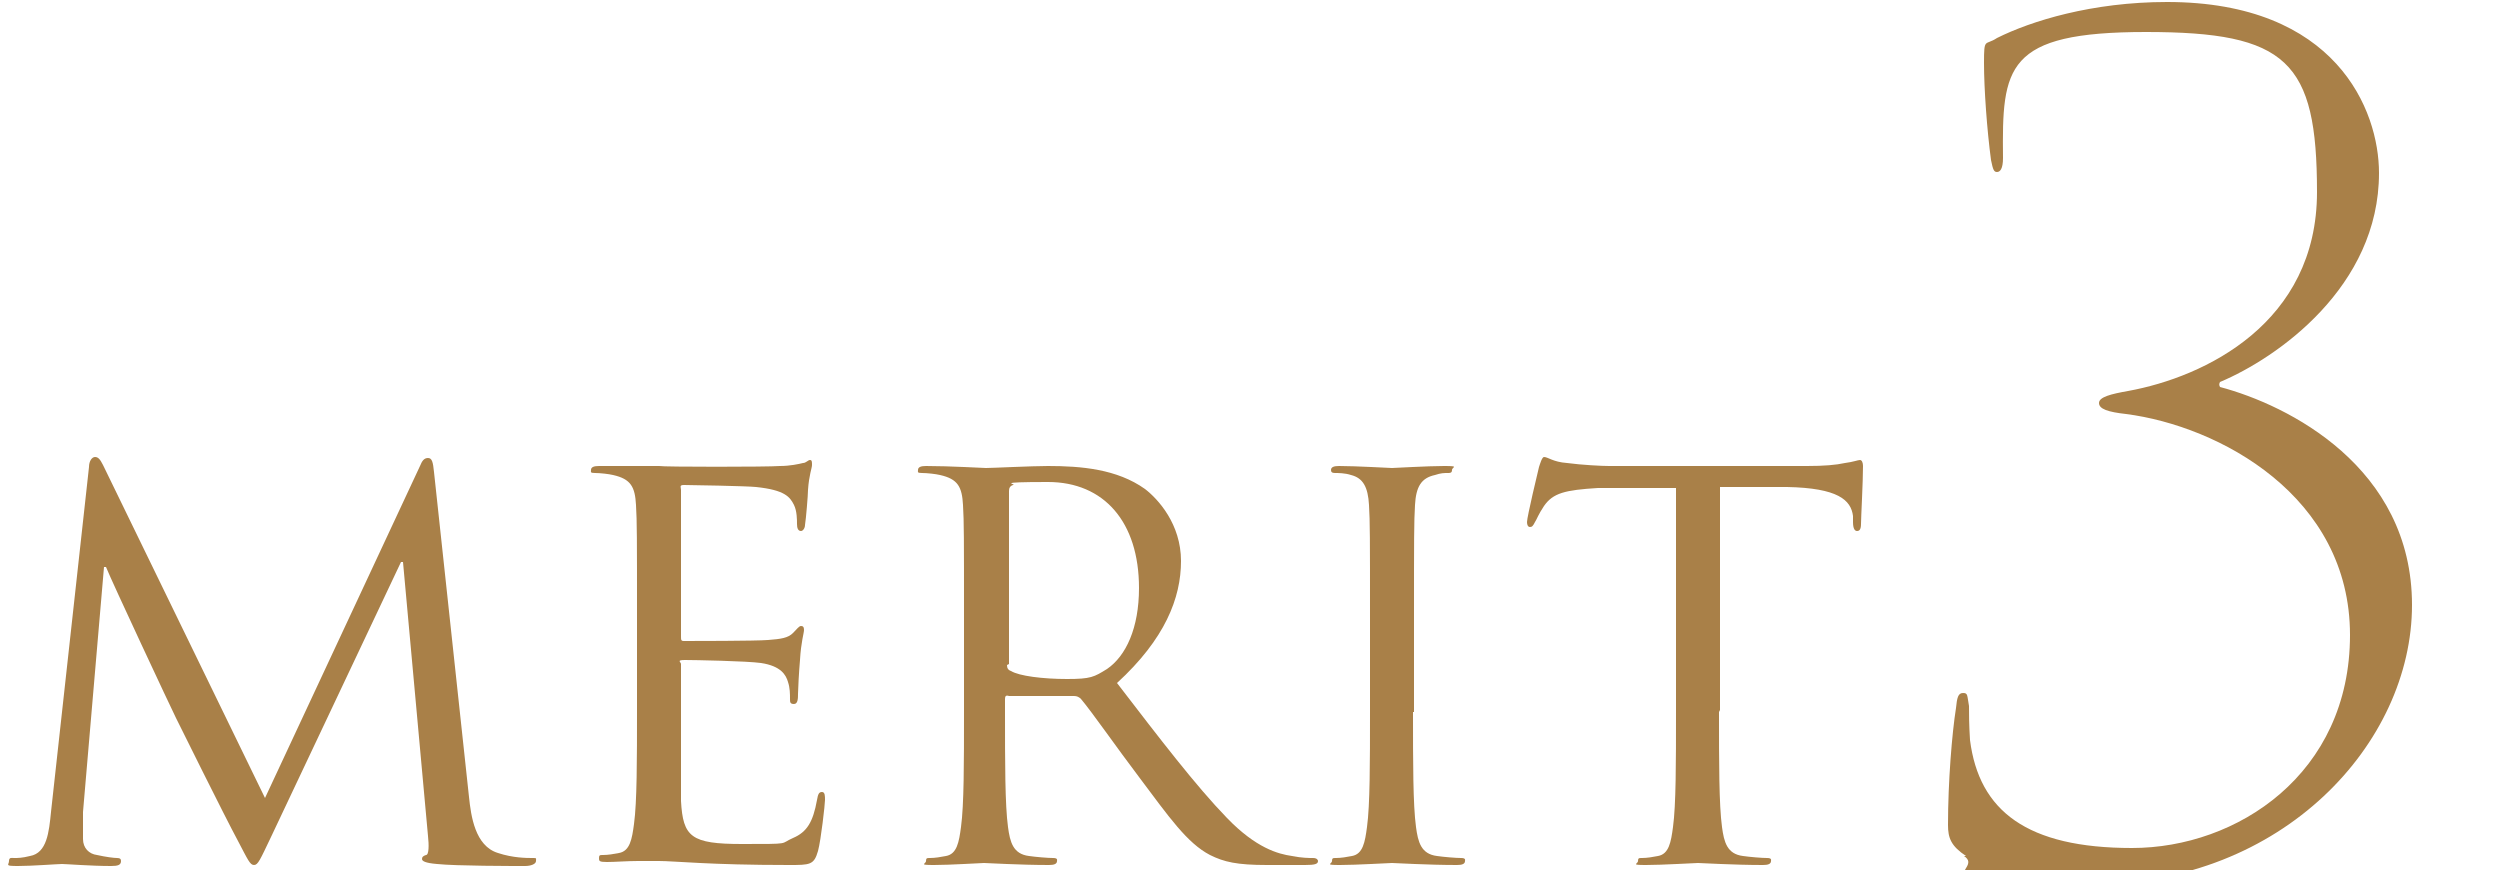<?xml version="1.0" encoding="UTF-8"?>
<svg xmlns="http://www.w3.org/2000/svg" version="1.1" viewBox="0 0 250 87">
  <defs>
    <style>
      .cls-1 {
        fill: #a98048;
      }
    </style>
  </defs>
  <!-- Generator: Adobe Illustrator 28.7.10, SVG Export Plug-In . SVG Version: 1.2.0 Build 236)  -->
  <g>
    <g id="_レイヤー_3" data-name="レイヤー_3">
      <g>
        <path class="cls-1" d="M46.9,79.7c.2,1.9.6,4.9,2.9,5.6,1.5.5,2.9.5,3.4.5s.4,0,.4.3c0,.3-.5.5-1.1.5-1.2,0-6.9,0-8.8-.2-1.2-.1-1.5-.3-1.5-.5s.1-.3.4-.4c.3,0,.3-1,.2-1.9l-2.5-27.4h-.2l-13,27.5c-1.1,2.3-1.3,2.8-1.7,2.8s-.6-.5-1.6-2.4c-1.4-2.6-5.9-11.7-6.2-12.3-.5-1-6.4-13.6-7-15.1h-.2l-2.1,24.5c0,.8,0,1.8,0,2.7s.6,1.5,1.4,1.6c.9.2,1.7.3,2,.3s.4.1.4.3c0,.4-.3.5-1,.5-2,0-4.5-.2-4.9-.2s-3,.2-4.4.2-.9-.1-.9-.5.3-.3.5-.3c.4,0,.8,0,1.6-.2,1.7-.3,1.9-2.4,2.1-4.4l3.8-34.5c0-.6.3-1,.6-1s.5.2.8.8l16.2,33.3,15.5-33.2c.2-.5.4-.8.8-.8s.5.4.6,1.4l3.5,32.5Z"/>
        <path class="cls-1" d="M63.7,61.9c0-8.2,0-9.7-.1-11.4-.1-1.8-.5-2.6-2.3-3-.4-.1-1.3-.2-1.8-.2s-.4-.1-.4-.3c0-.3.3-.4.8-.4,1.2,0,2.6,0,3.8,0h2.2c.4.1,10.9.1,12.1,0,1,0,1.9-.2,2.3-.3.3,0,.5-.3.7-.3s.2.2.2.5-.3,1-.4,2.5c0,.5-.2,2.9-.3,3.5,0,.3-.2.6-.4.6-.3,0-.4-.3-.4-.7s0-1.3-.3-1.9c-.4-.8-.9-1.5-3.8-1.8-.9-.1-6.7-.2-7.2-.2s-.3.2-.3.5v14.6c0,.4,0,.5.3.5.7,0,7.2,0,8.4-.1,1.3-.1,2-.2,2.5-.7.4-.4.6-.7.8-.7s.3.1.3.4-.3,1.2-.4,3c-.1,1.1-.2,3-.2,3.4s0,1-.4,1-.4-.2-.4-.5c0-.5,0-1.1-.2-1.7-.2-.7-.7-1.6-2.7-1.9-1.4-.2-6.7-.3-7.6-.3s-.4.2-.4.4v4.7c0,1.8,0,7.9,0,9,.2,3.6,1,4.3,6.1,4.3s3.7,0,5.1-.6c1.4-.6,2-1.6,2.4-3.8.1-.6.2-.8.5-.8s.3.4.3.8-.4,4-.7,5.1c-.4,1.4-.8,1.4-2.9,1.4-4,0-6.9-.1-8.9-.2-2.1-.1-3.3-.2-4.1-.2s-1,0-2.1,0c-1.1,0-2.3.1-3.1.1s-.8-.1-.8-.4.1-.3.4-.3c.5,0,1.1-.1,1.6-.2,1.1-.2,1.3-1.4,1.5-2.9.3-2.2.3-6.4.3-11.5v-9.3Z"/>
        <path class="cls-1" d="M96.4,61.9c0-8.2,0-9.7-.1-11.4-.1-1.8-.5-2.6-2.3-3-.4-.1-1.3-.2-1.8-.2s-.4-.1-.4-.3c0-.3.3-.4.8-.4,2.4,0,5.7.2,6,.2.6,0,4.6-.2,6.2-.2,3.3,0,6.9.3,9.7,2.3,1.3,1,3.6,3.5,3.6,7.2s-1.6,7.8-6.4,12.2c4.3,5.6,7.9,10.3,11,13.5,2.9,3,5.1,3.6,6.5,3.8,1,.2,1.7.2,2.1.2s.5.2.5.3c0,.3-.3.4-1.3.4h-3.8c-3,0-4.3-.3-5.7-1-2.3-1.2-4.1-3.8-7.1-7.8-2.2-2.9-4.7-6.5-5.8-7.8-.2-.2-.4-.3-.7-.3h-6.5c-.3-.1-.4,0-.4.3v1.3c0,5.1,0,9.3.3,11.5.2,1.5.5,2.7,2.1,2.9.7.1,1.9.2,2.4.2s.4.2.4.3c0,.3-.3.4-.8.4-2.9,0-6.2-.2-6.5-.2s-3.4.2-5,.2-.8-.1-.8-.4.1-.3.4-.3c.5,0,1.1-.1,1.6-.2,1.1-.2,1.3-1.4,1.5-2.9.3-2.2.3-6.4.3-11.5v-9.3ZM100.7,66.5c0,.3.1.5.4.6.8.5,3.2.8,5.6.8s2.7-.2,4-1c1.9-1.3,3.2-4.1,3.2-8.1,0-6.6-3.5-10.6-9.1-10.6s-3,.2-3.5.3c-.3.1-.4.3-.4.6v17.3Z"/>
        <path class="cls-1" d="M141.3,71.2c0,5.1,0,9.3.3,11.5.2,1.5.5,2.7,2.1,2.9.7.1,1.9.2,2.4.2s.4.2.4.3c0,.3-.3.4-.8.4-2.9,0-6.2-.2-6.5-.2s-3.6.2-5.2.2-.8-.1-.8-.4.1-.3.4-.3c.5,0,1.1-.1,1.6-.2,1.1-.2,1.3-1.4,1.5-2.9.3-2.2.3-6.4.3-11.5v-9.3c0-8.2,0-9.7-.1-11.4-.1-1.8-.6-2.7-1.8-3-.6-.2-1.3-.2-1.6-.2s-.4-.1-.4-.3c0-.3.3-.4.8-.4,1.7,0,5.1.2,5.3.2s3.6-.2,5.2-.2.8.1.8.4-.2.3-.4.3c-.4,0-.7,0-1.3.2-1.4.3-1.9,1.2-2,3-.1,1.7-.1,3.2-.1,11.4v9.3Z"/>
        <path class="cls-1" d="M171.9,71.2c0,5.1,0,9.3.3,11.5.2,1.5.5,2.7,2.1,2.9.7.1,1.9.2,2.4.2s.4.2.4.3c0,.3-.3.4-.8.4-2.9,0-6.2-.2-6.5-.2s-3.6.2-5.2.2-.8-.1-.8-.4.1-.3.4-.3c.5,0,1.1-.1,1.6-.2,1.1-.2,1.3-1.4,1.5-2.9.3-2.2.3-6.4.3-11.5v-22.4h-7.8c-3.3.2-4.5.5-5.4,1.8-.6.9-.7,1.3-.9,1.6-.2.4-.3.5-.5.5s-.3-.2-.3-.5c0-.5,1.1-5.1,1.2-5.5.1-.3.3-1,.5-1,.4,0,.9.5,2.3.6,1.5.2,3.5.3,4.2.3h19.8c1.7,0,2.9-.1,3.8-.3.8-.1,1.3-.3,1.5-.3s.3.3.3.6c0,1.6-.2,5.2-.2,5.8s-.2.7-.4.7-.4-.2-.4-.9v-.6c-.2-1.6-1.5-2.8-6.6-2.9h-6.7c0-.1,0,22.3,0,22.3Z"/>
        <path class="cls-1" d="M196.6,85.6c-1.5-1-1.8-1.8-1.8-3.1,0-4.3.4-9.2.8-11.7.1-1,.2-1.5.7-1.5s.4.2.6,1.3c0,.8,0,1.8.1,3.4.9,7.1,5.7,10.8,16.2,10.8s21.8-7.4,21.8-21.3-13.1-20.9-22.4-22.1c-1.8-.2-2.7-.5-2.7-1.1s1.2-.9,2.9-1.2c7.7-1.4,18.9-6.8,18.9-19.9s-3-16-17.1-16-14.4,3.5-14.3,12.6c0,1.1-.3,1.4-.6,1.4s-.4-.2-.6-1.2c-.4-3-.7-7.1-.7-9.7s.1-1.7,1.3-2.5c3.4-1.7,9.5-3.6,17-3.6,16.9,0,21.2,10.8,21.2,17.1,0,11.4-10.2,18.5-15.9,20.9-.1.2-.1.3,0,.5,6.8,1.8,19.2,8,19.2,21.8s-12.9,27.9-32,27.9-10.5-1.3-12.8-2.8Z"/>
      </g>
    </g>
  </g>
</svg>